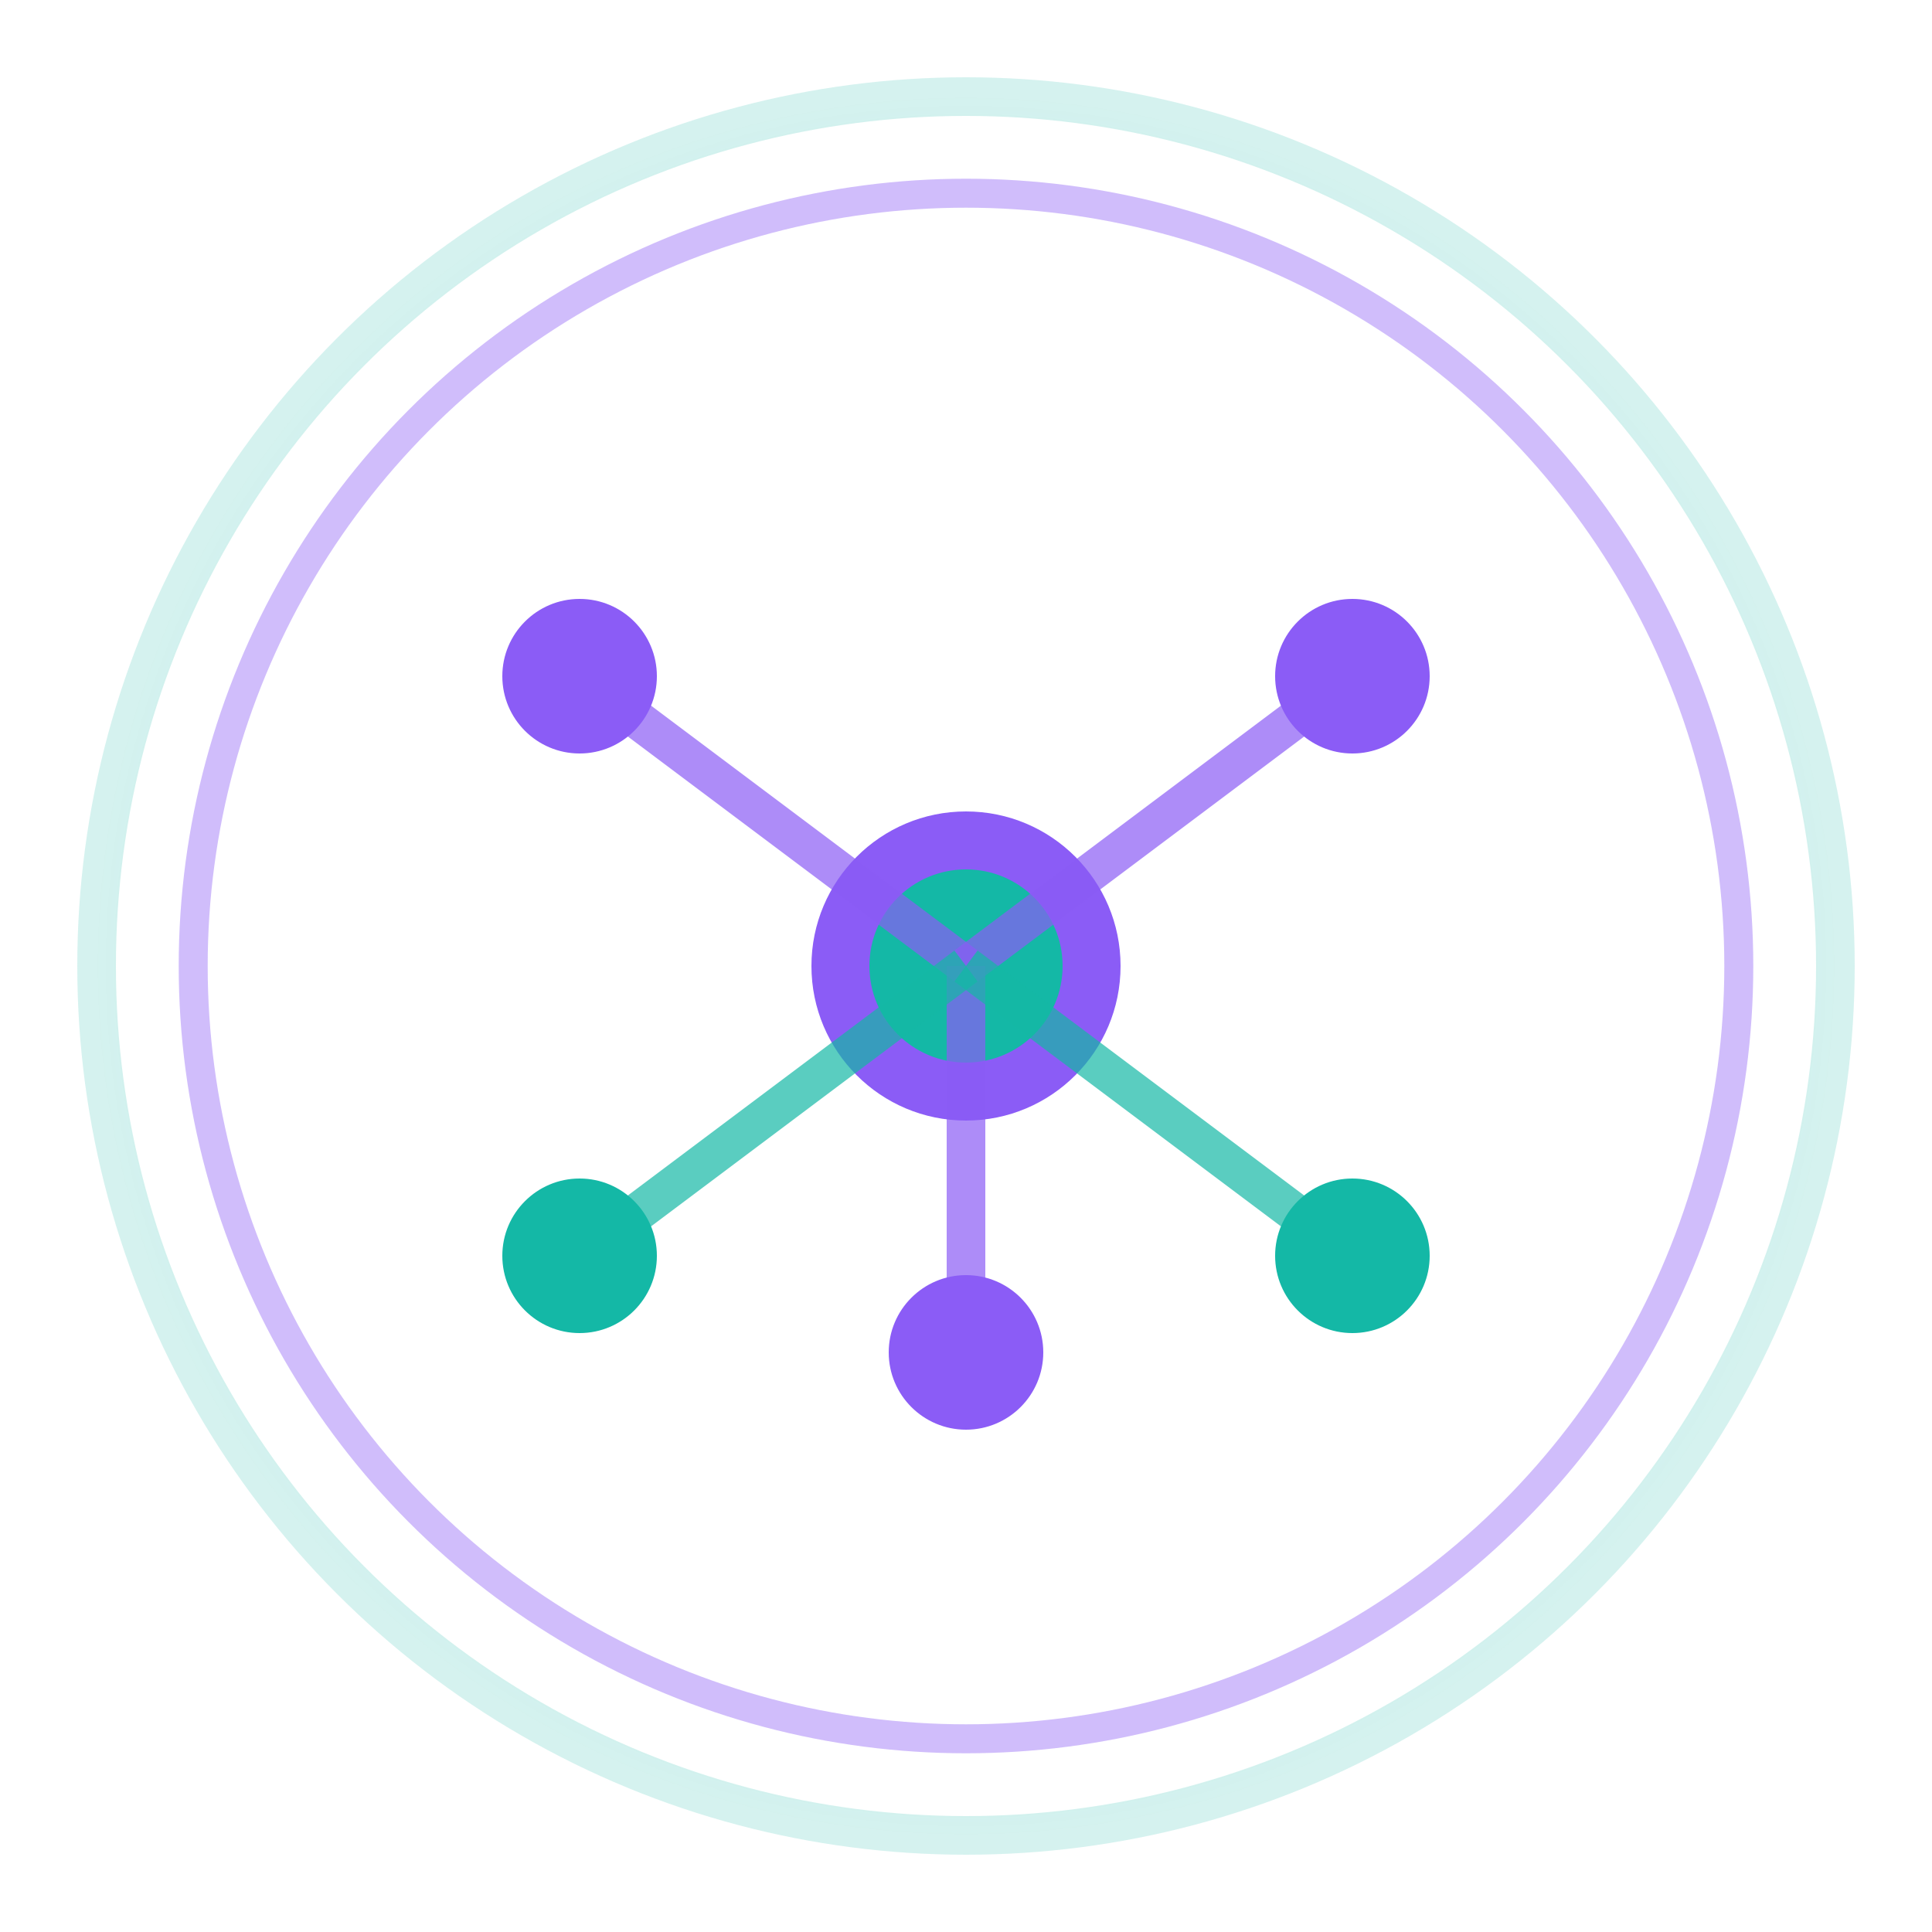 <svg xmlns="http://www.w3.org/2000/svg" viewBox="0 0 100 100">
  <defs>
    <radialGradient id="novaGlow" cx="50%" cy="50%">
      <stop offset="0%" stop-color="#8B5CF6" stop-opacity="1"/>
      <stop offset="100%" stop-color="#14B8A6" stop-opacity="0.3"/>
    </radialGradient>
  </defs>
  
  <!-- Nova light ring -->
  <circle cx="50" cy="50" r="45" fill="none" stroke="url(#novaGlow)" stroke-width="2" opacity="0.6"/>
  <circle cx="50" cy="50" r="40" fill="none" stroke="#8B5CF6" stroke-width="1.5" opacity="0.4"/>
  
  <!-- Neuron-link symbol (lightning/network) -->
  <g transform="translate(50, 50)">
    <!-- Central node -->
    <circle cx="0" cy="0" r="8" fill="#8B5CF6"/>
    <circle cx="0" cy="0" r="5" fill="#14B8A6"/>
    
    <!-- Connections -->
    <line x1="0" y1="0" x2="-20" y2="-15" stroke="#8B5CF6" stroke-width="2" opacity="0.7"/>
    <line x1="0" y1="0" x2="20" y2="-15" stroke="#8B5CF6" stroke-width="2" opacity="0.7"/>
    <line x1="0" y1="0" x2="0" y2="20" stroke="#8B5CF6" stroke-width="2" opacity="0.7"/>
    <line x1="0" y1="0" x2="-20" y2="15" stroke="#14B8A6" stroke-width="2" opacity="0.7"/>
    <line x1="0" y1="0" x2="20" y2="15" stroke="#14B8A6" stroke-width="2" opacity="0.7"/>
    
    <!-- Outer nodes -->
    <circle cx="-20" cy="-15" r="4" fill="#8B5CF6"/>
    <circle cx="20" cy="-15" r="4" fill="#8B5CF6"/>
    <circle cx="0" cy="20" r="4" fill="#8B5CF6"/>
    <circle cx="-20" cy="15" r="4" fill="#14B8A6"/>
    <circle cx="20" cy="15" r="4" fill="#14B8A6"/>
  </g>
</svg>
